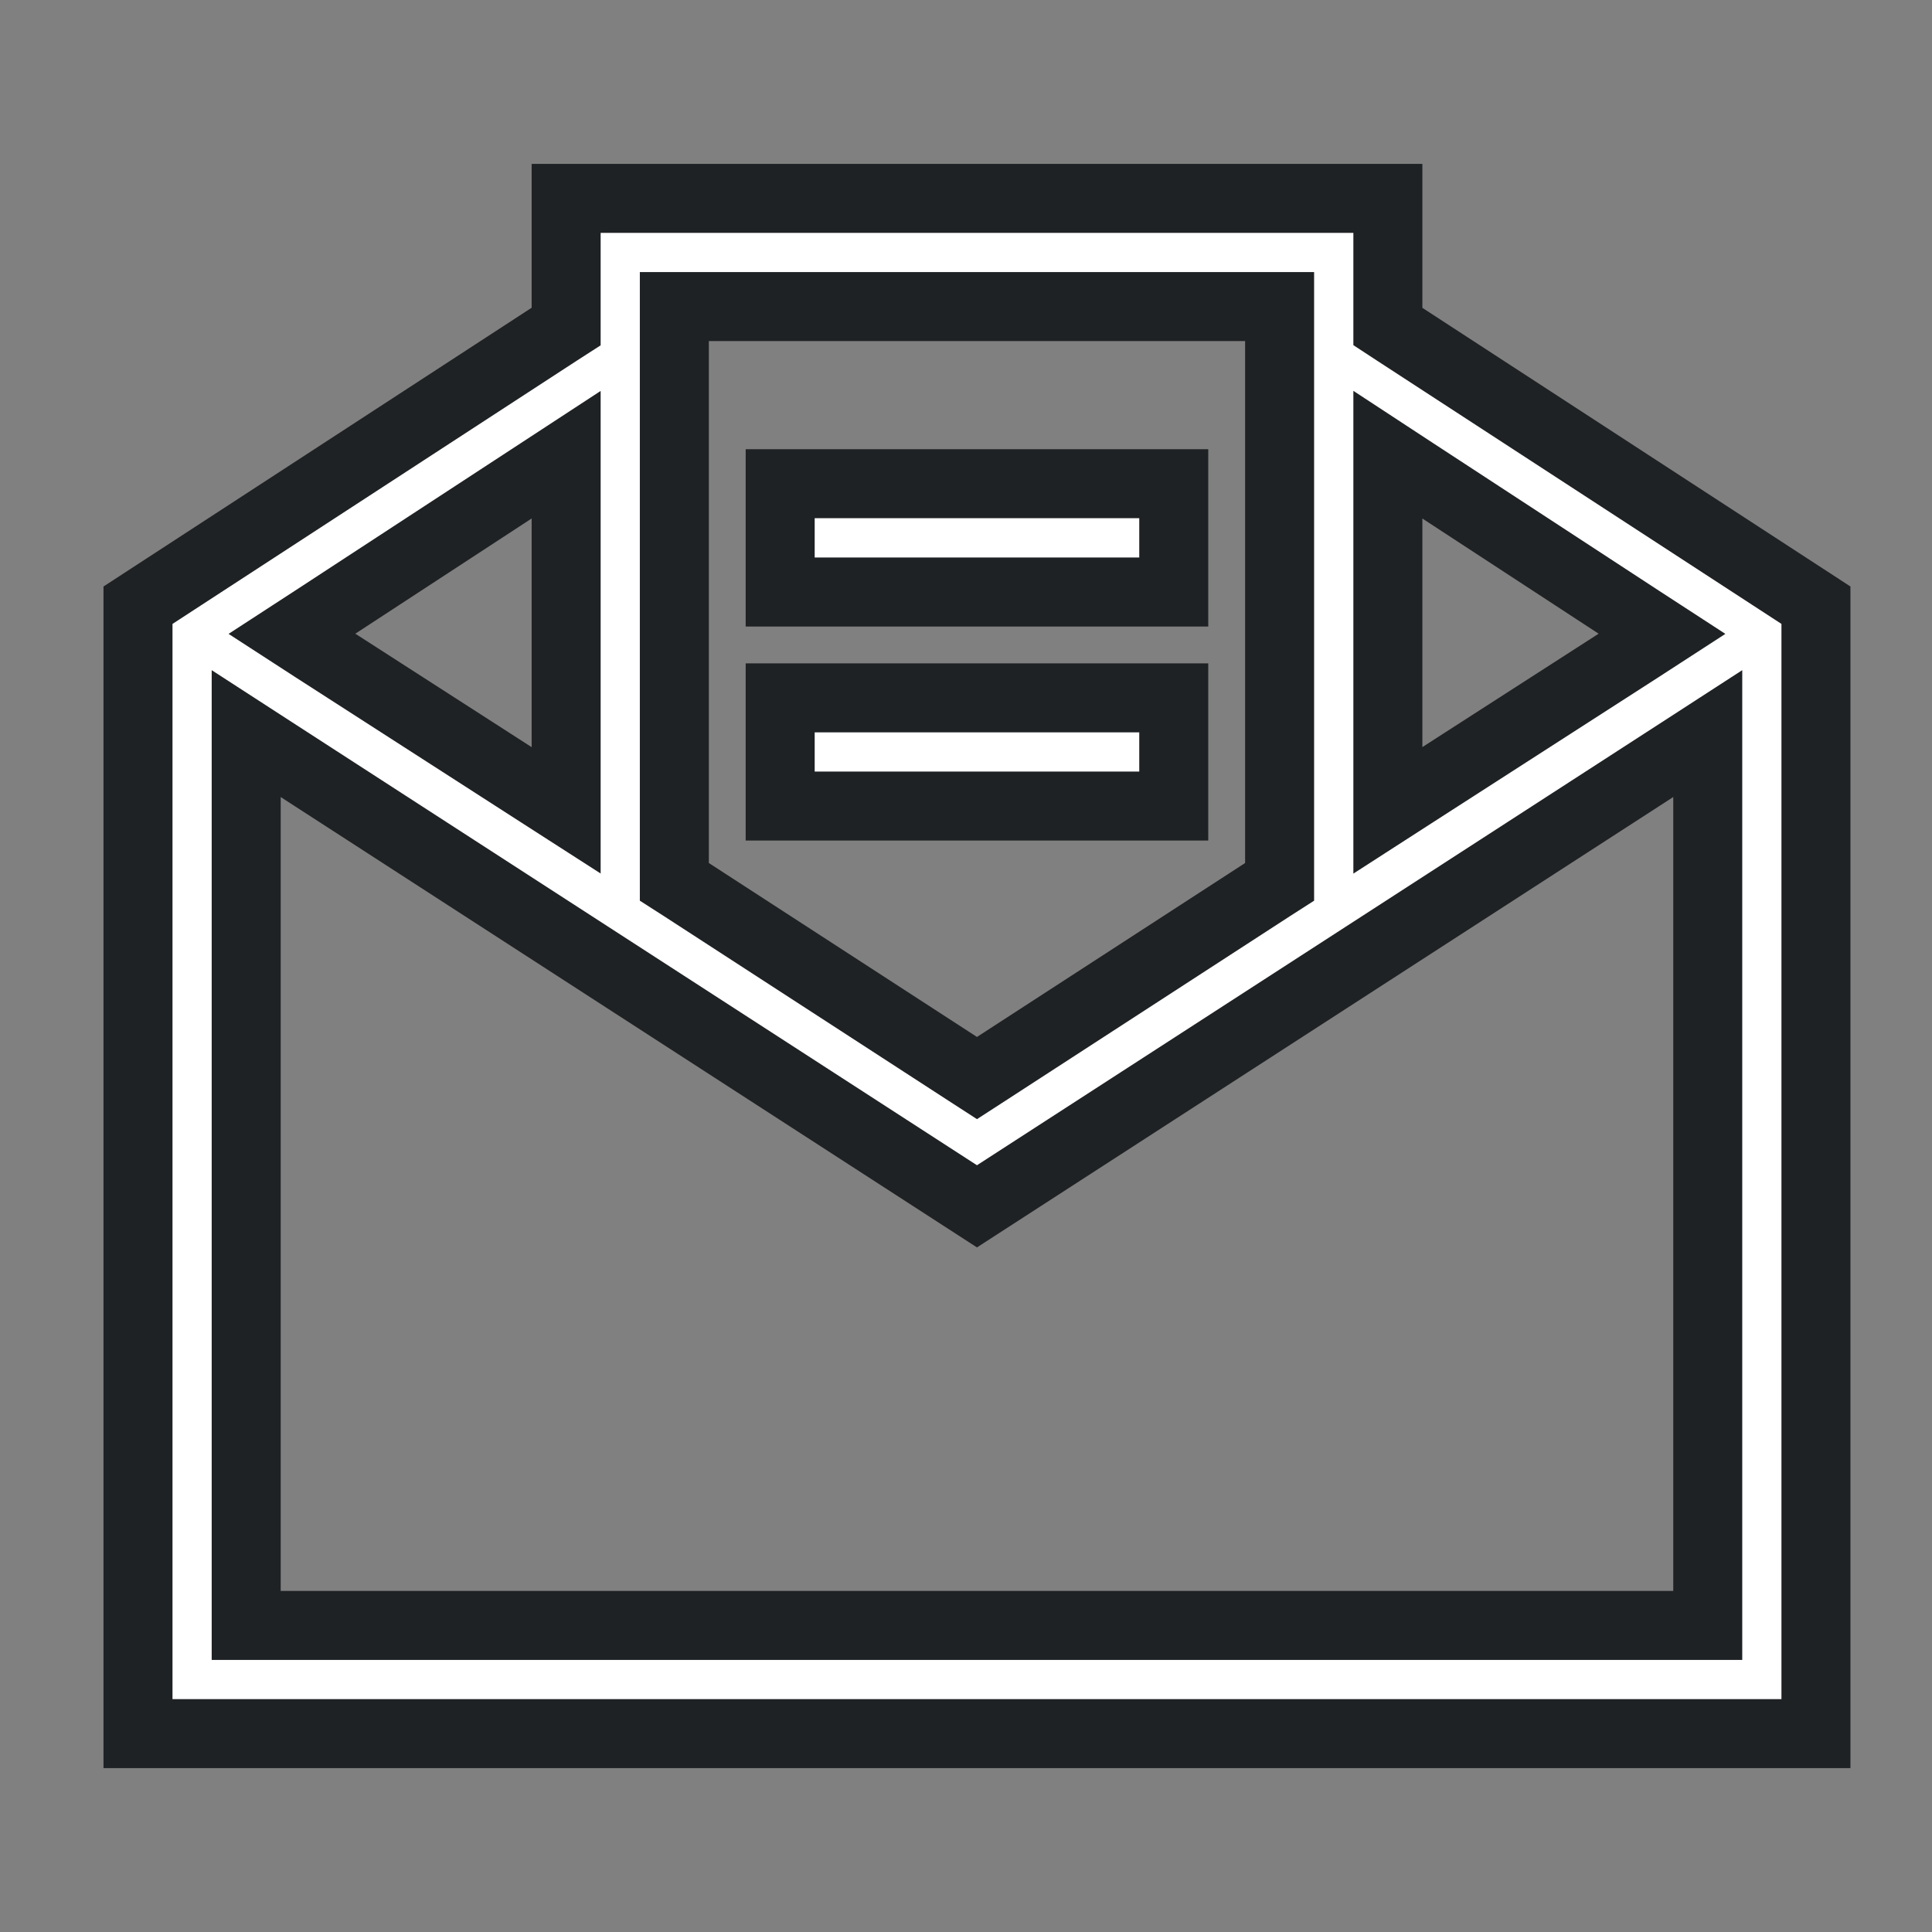 <svg xmlns="http://www.w3.org/2000/svg" width="28" height="28" fill="none"><rect width="100%" height="100%" fill="#808080" stroke="none"/><path fill="#fff" stroke="#1F2224" d="m8.09 4.806.115-.074V2.875h11.909v1.857l.113.074 6.091 3.965v16.354H2V8.771zm1.933-.363h-.25v8.337l.114.073 4.136 2.683.136.088.136-.088 4.136-2.683.114-.073V4.443zm-1.818 2.61V6.59l-.387.253-3.264 2.133-.323.21.324.21 3.264 2.1.386.248V7.052Zm12.295-.21-.386-.253v5.154l.385-.248 3.264-2.1.324-.21-.323-.21zM3.954 10.882l-.386-.25v12.925H24.75V10.632l-.386.25-10.205 6.601zM17.011 8.58h-5.704V7.01h5.704zm0 3.102h-5.704v-1.568h5.704z"/></svg>